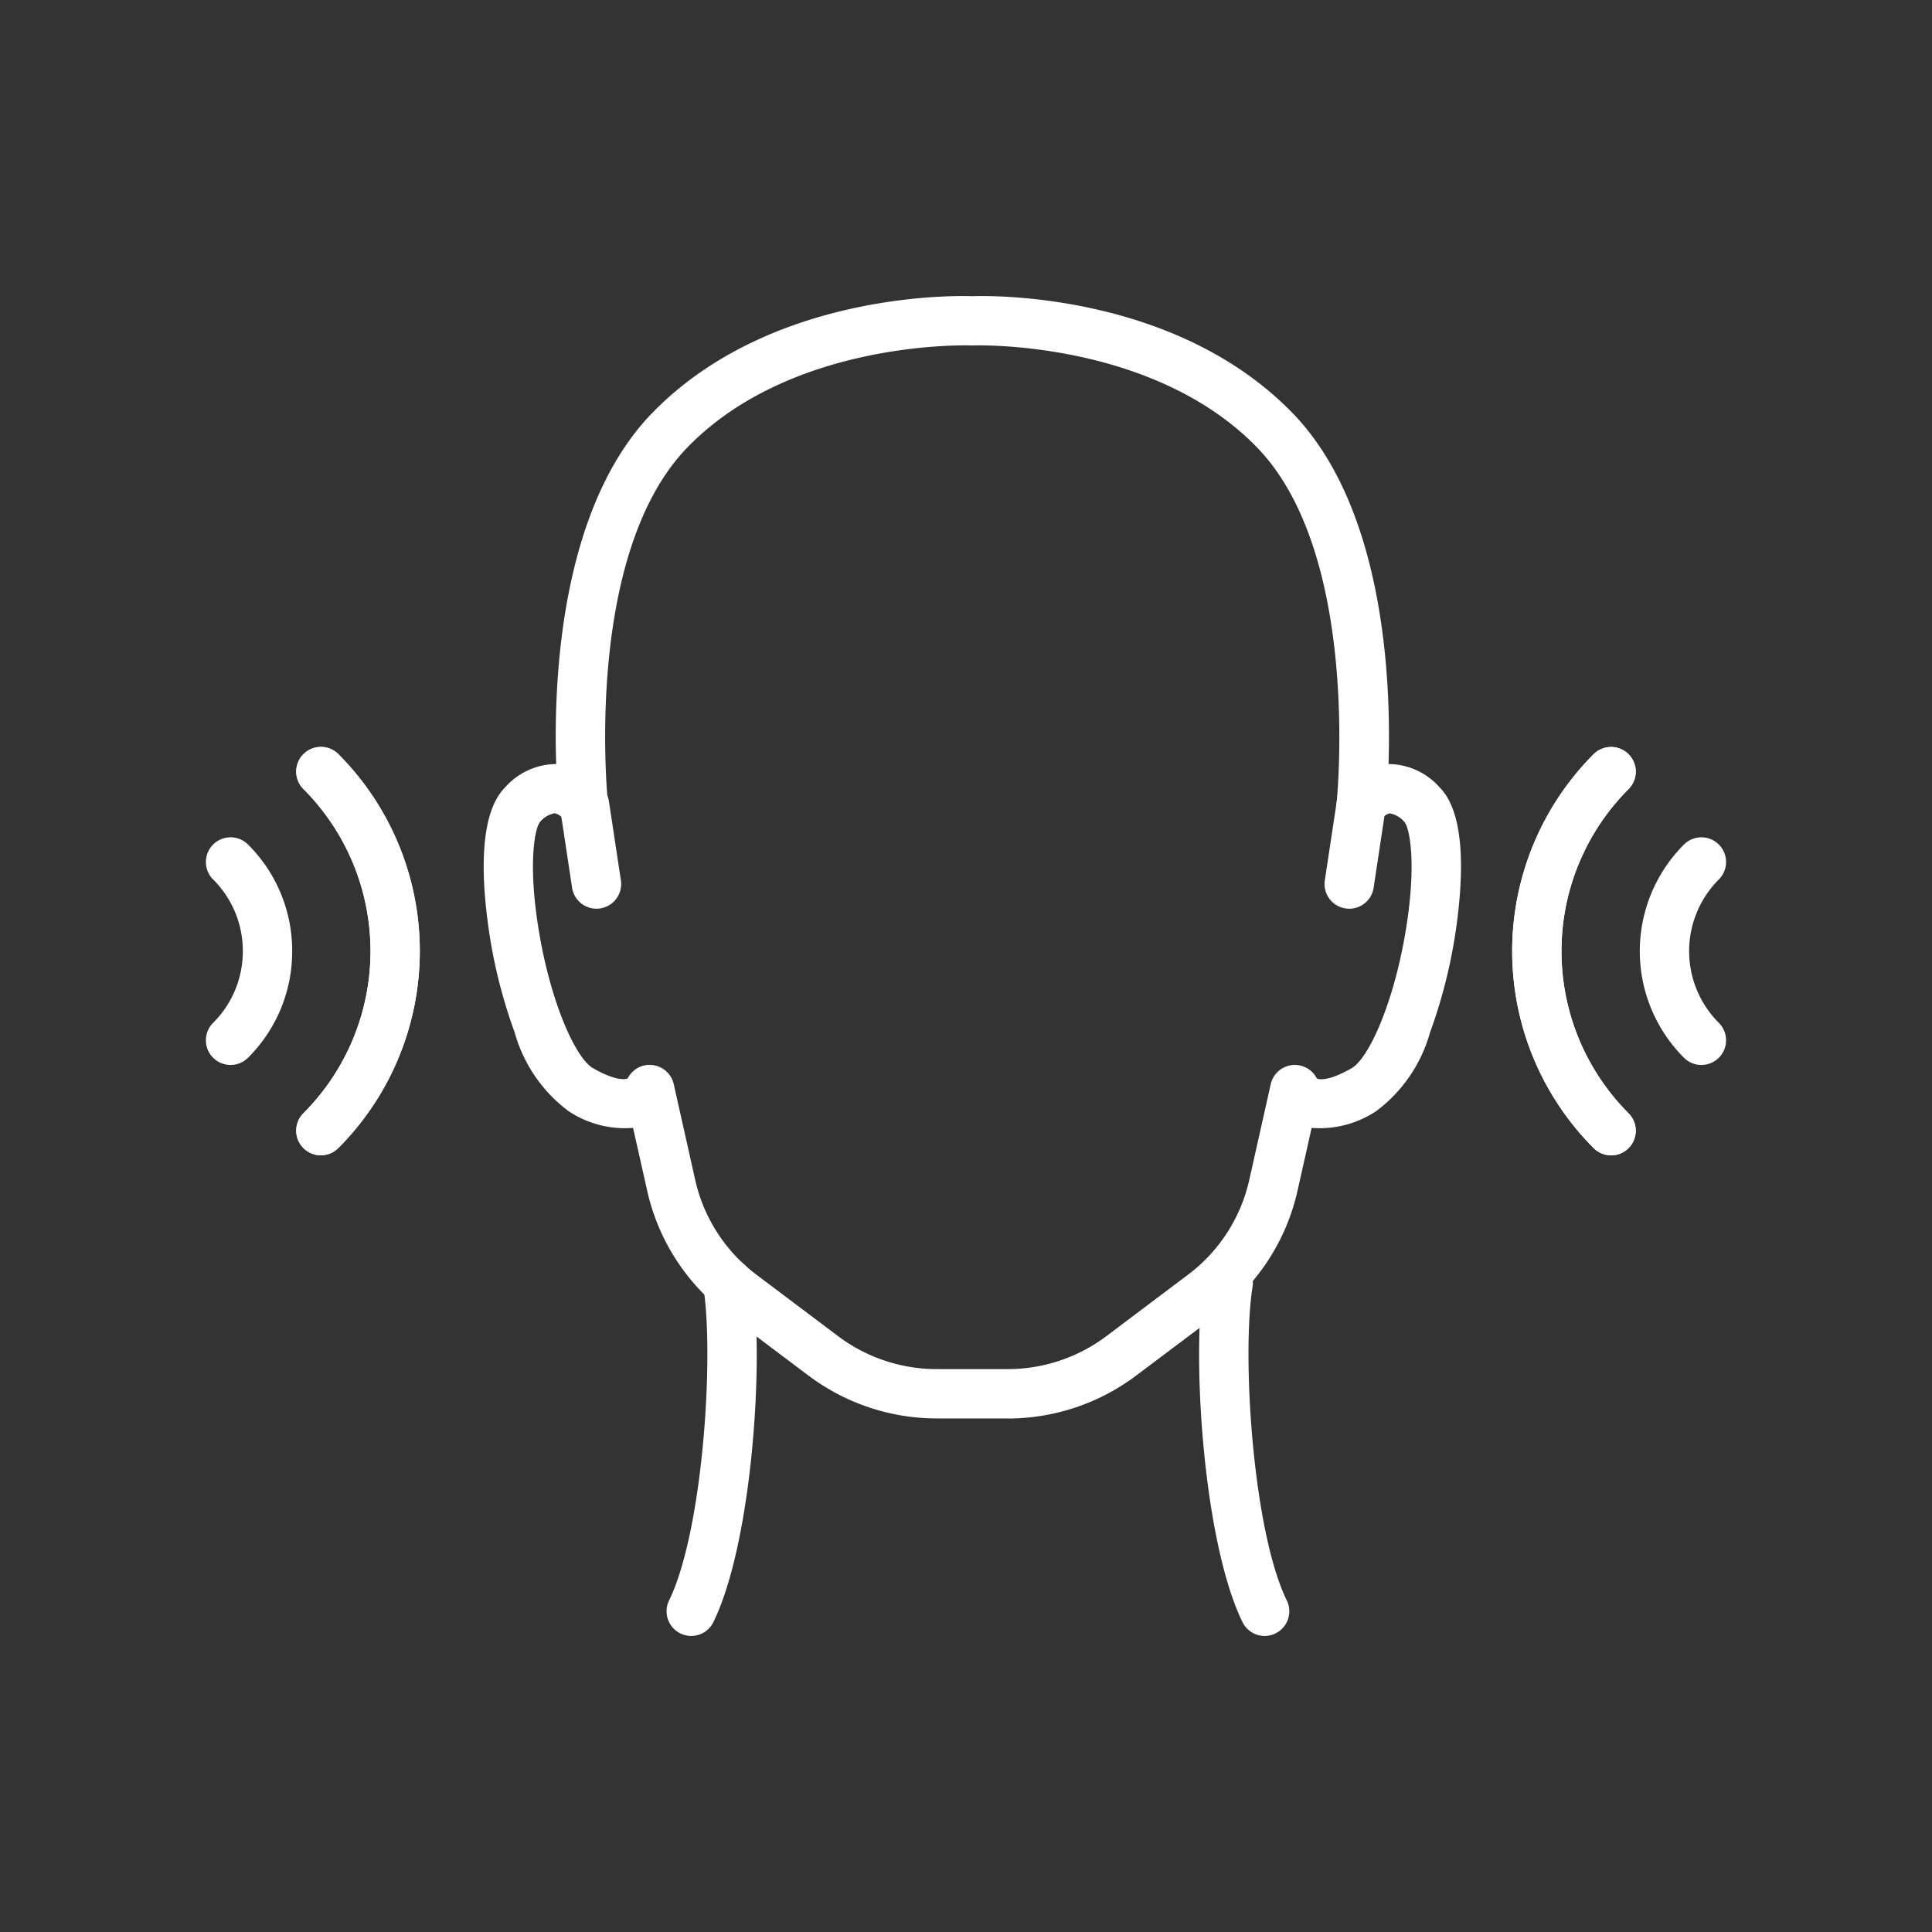 <?xml version="1.0" encoding="UTF-8"?>
<svg xmlns="http://www.w3.org/2000/svg" width="90" height="90" viewBox="0 0 90 90">
  <rect x="0" y="0" width="90" height="90" fill="#333333" stroke="none"/>
  <g id="icon_tinnitus_white" transform="translate(7.46 10.726)">
    <path id="Path_8988" data-name="Path 8988" d="M45,90A45,45,0,1,1,90,45,45.051,45.051,0,0,1,45,90M45,2.571A42.429,42.429,0,1,0,87.429,45,42.477,42.477,0,0,0,45,2.571" transform="translate(-7.46 -10.726)" fill="none"></path>
    <path id="Path_8957" data-name="Path 8957" d="M178.23,387.416a1.15,1.15,0,0,1-1.032-1.655c1.578-3.227,2.11-11.394,1.594-14.618a1.149,1.149,0,0,1,2.27-.363c.586,3.664.014,12.285-1.8,15.991a1.149,1.149,0,0,1-1.033.645" transform="translate(-153.49 -321.933)" fill="#fff"></path>
    <path id="Path_8958" data-name="Path 8958" d="M384.853,387.416a1.149,1.149,0,0,1-1.033-.645c-1.812-3.706-2.385-12.327-1.8-15.991a1.149,1.149,0,1,1,2.27.363c-.516,3.224.015,11.39,1.594,14.618a1.15,1.15,0,0,1-1.032,1.655" transform="translate(-333.4 -321.933)" fill="#fff"></path>
    <path id="Path_8950" data-name="Path 8950" d="M35.878,192.372a1.149,1.149,0,0,1-.813-1.962,10.687,10.687,0,0,0,0-15.1,1.149,1.149,0,0,1,1.626-1.626,12.989,12.989,0,0,1,0,18.348,1.146,1.146,0,0,1-.813.337" transform="translate(-28.389 -149.279)" fill="#fff"></path>
    <path id="Path_8951" data-name="Path 8951" d="M506.751,192.371a1.146,1.146,0,0,1-.813-.337,12.989,12.989,0,0,1,0-18.348,1.149,1.149,0,1,1,1.626,1.626,10.687,10.687,0,0,0,0,15.1,1.149,1.149,0,0,1-.813,1.962" transform="translate(-439.161 -149.278)" fill="#fff"></path>
    <path id="Path_8952" data-name="Path 8952" d="M35.878,192.372a1.149,1.149,0,0,1-.813-1.962,10.687,10.687,0,0,0,0-15.1,1.149,1.149,0,0,1,1.626-1.626,12.989,12.989,0,0,1,0,18.348,1.146,1.146,0,0,1-.813.337" transform="translate(-28.389 -149.279)" fill="#fff"></path>
    <path id="Path_8959" data-name="Path 8959" d="M431.165,192.066a1.15,1.15,0,0,1-1.138-1.321l.559-3.693a1.149,1.149,0,1,1,2.273.344l-.558,3.693a1.15,1.15,0,0,1-1.135.978" transform="translate(-375.772 -160.461)" fill="#fff"></path>
    <path id="Path_8960" data-name="Path 8960" d="M137.749,192.066a1.15,1.15,0,0,1-1.135-.978l-.559-3.693a1.149,1.149,0,0,1,2.273-.344l.559,3.693a1.15,1.15,0,0,1-1.138,1.322" transform="translate(-117.424 -160.461)" fill="#fff"></path>
    <path id="Path_8953" data-name="Path 8953" d="M1.149,218.682a1.149,1.149,0,0,1-.813-1.962,4.692,4.692,0,0,0,1.383-3.34,4.692,4.692,0,0,0-1.383-3.34,1.149,1.149,0,1,1,1.626-1.626,6.977,6.977,0,0,1,2.057,4.965,6.977,6.977,0,0,1-2.057,4.966,1.146,1.146,0,0,1-.813.337" transform="translate(2.132 -179.798)" fill="#fff"></path>
    <path id="Path_8954" data-name="Path 8954" d="M506.751,192.371a1.146,1.146,0,0,1-.813-.337,12.989,12.989,0,0,1,0-18.348,1.149,1.149,0,1,1,1.626,1.626,10.687,10.687,0,0,0,0,15.1,1.149,1.149,0,0,1-.813,1.962" transform="translate(-439.161 -149.278)" fill="#fff"></path>
    <path id="Path_8955" data-name="Path 8955" d="M554.076,218.682a1.146,1.146,0,0,1-.813-.337,7.022,7.022,0,0,1,0-9.931,1.149,1.149,0,1,1,1.625,1.626,4.723,4.723,0,0,0,0,6.68,1.149,1.149,0,0,1-.813,1.962" transform="translate(-482.278 -179.798)" fill="#fff"></path>
    <path id="Path_8956" data-name="Path 8956" d="M131.18,52.285h-3.339a9.955,9.955,0,0,1-5.95-1.989l-3.823-2.877a9.9,9.9,0,0,1-3.7-5.739l-.658-2.93a4.742,4.742,0,0,1-3.016-.787,6.883,6.883,0,0,1-2.5-3.659,24.018,24.018,0,0,1-1.258-5.172c-.289-2.19-.381-5.052.815-6.247a3.205,3.205,0,0,1,2.377-1.084c-.123-3.788.168-11.937,4.489-16.369,5.519-5.662,14.237-5.45,14.894-5.425h.008c.658-.024,9.375-.236,14.894,5.425,4.321,4.432,4.613,12.581,4.489,16.369a3.2,3.2,0,0,1,2.377,1.084c1.2,1.195,1.1,4.056.815,6.247a24.023,24.023,0,0,1-1.258,5.172,6.883,6.883,0,0,1-2.5,3.659,4.743,4.743,0,0,1-3.016.787l-.658,2.93a9.906,9.906,0,0,1-3.7,5.739L137.131,50.3a9.955,9.955,0,0,1-5.95,1.989m-16.7-16.468q.049,0,.1,0a1.149,1.149,0,0,1,1.024.894l1,4.462a7.6,7.6,0,0,0,2.844,4.406l3.823,2.877a7.642,7.642,0,0,0,4.568,1.527h3.339a7.642,7.642,0,0,0,4.568-1.527l3.823-2.877a7.6,7.6,0,0,0,2.844-4.406l1-4.462a1.15,1.15,0,0,1,2.146-.27c.074.054.544.148,1.622-.474.778-.448,1.924-2.92,2.5-6.282.547-3.21.206-4.9-.034-5.18a1.146,1.146,0,0,0-.688-.409.688.688,0,0,0-.385.254,1.124,1.124,0,0,1-1.332.452,1.163,1.163,0,0,1-.757-1.228c.012-.114,1.155-11.536-3.723-16.54S129.669,2.3,129.586,2.3h-.152c-.079,0-8.287-.281-13.175,4.732s-3.735,16.426-3.723,16.54a1.164,1.164,0,0,1-.757,1.228,1.124,1.124,0,0,1-1.331-.452.688.688,0,0,0-.385-.254,1.129,1.129,0,0,0-.692.413c-.236.275-.578,1.967-.031,5.177.573,3.362,1.72,5.834,2.5,6.282,1.079.622,1.548.528,1.622.474a1.15,1.15,0,0,1,1.024-.627m31.117.71v0m-32.179,0v0m32.178,0v0m-32.176,0v0m32.176,0h0m-32.175,0h0" transform="translate(-91.679 3.065)" fill="#fff"></path>
  </g>
</svg>
